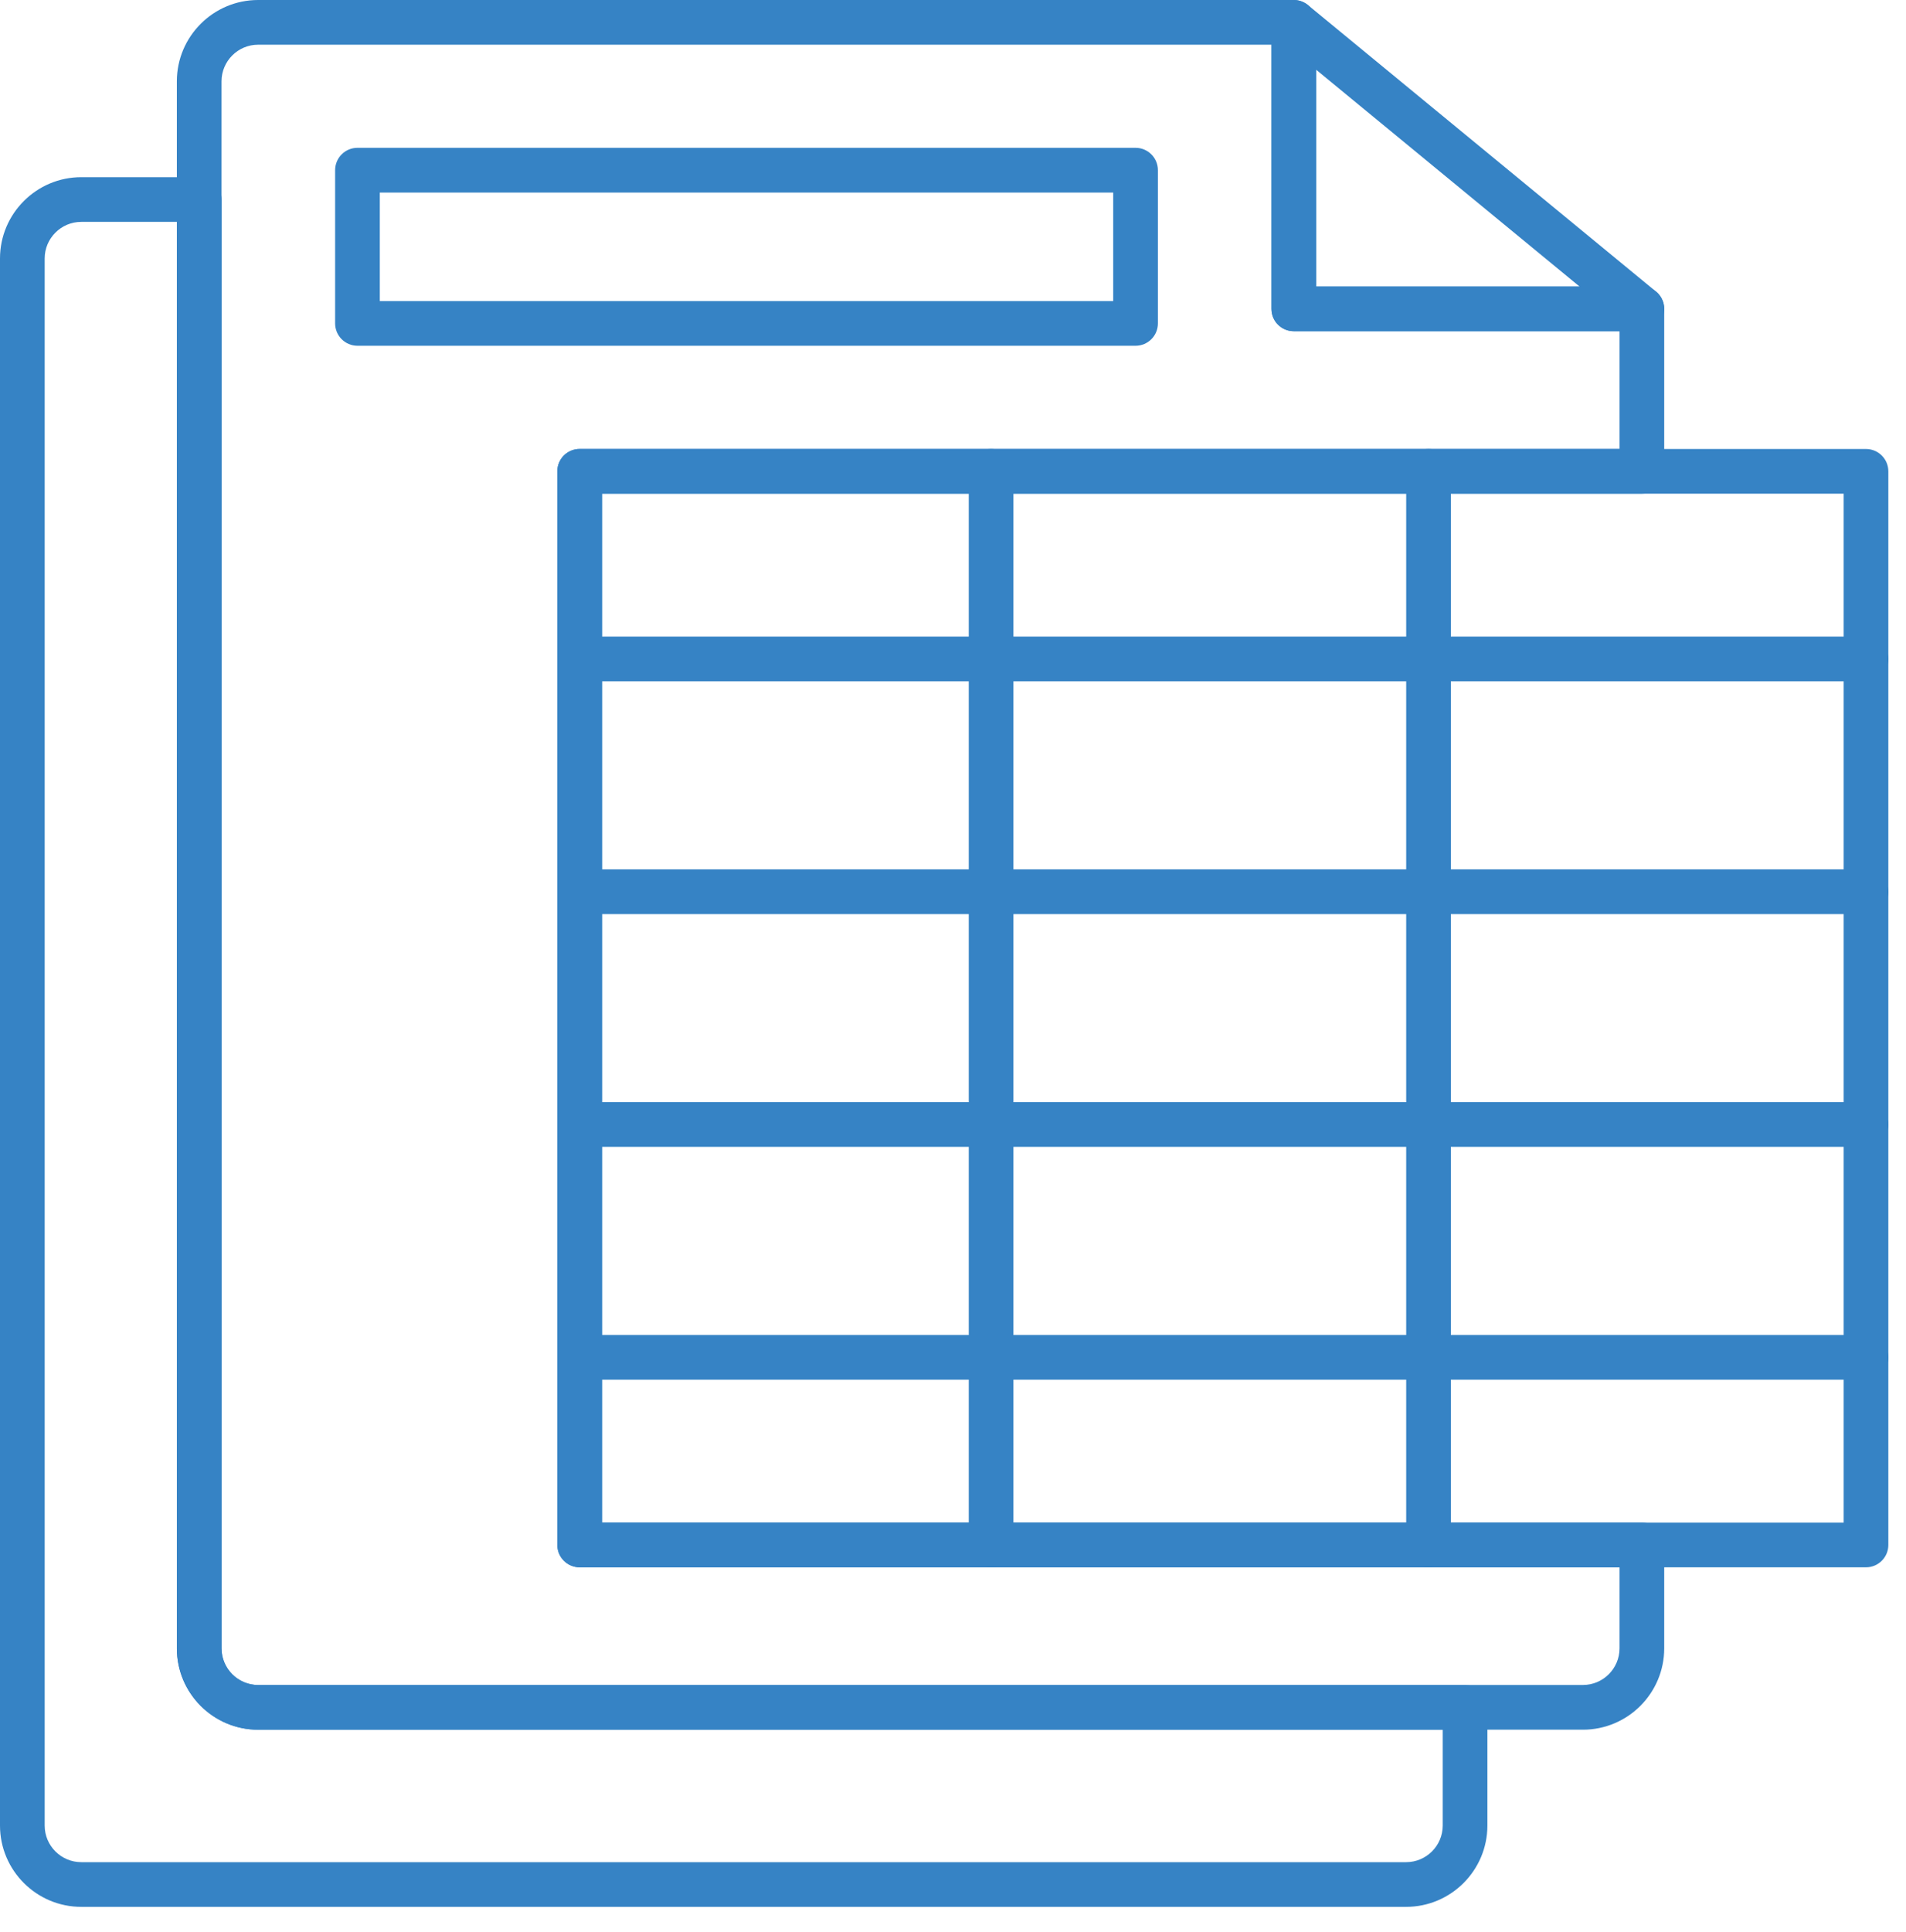 <?xml version="1.0" encoding="utf-8"?><svg width="75" height="76" viewBox="0 0 75 76" fill="none" xmlns="http://www.w3.org/2000/svg">
<path fill-rule="evenodd" clip-rule="evenodd" d="M73.426 26.797H22.81C22.325 26.797 21.931 26.403 21.931 25.918C21.931 25.432 22.325 25.039 22.81 25.039H73.426C73.911 25.039 74.305 25.432 74.305 25.918C74.305 26.403 73.911 26.797 73.426 26.797Z" fill="#3683C5"/>
<path fill-rule="evenodd" clip-rule="evenodd" d="M73.426 35.953H22.81C22.325 35.953 21.931 35.559 21.931 35.074C21.931 34.589 22.325 34.195 22.81 34.195H73.426C73.911 34.195 74.305 34.589 74.305 35.074C74.305 35.559 73.911 35.953 73.426 35.953Z" fill="#3683C5"/>
<path fill-rule="evenodd" clip-rule="evenodd" d="M73.426 45.108H22.81C22.325 45.108 21.931 44.714 21.931 44.229C21.931 43.744 22.325 43.35 22.81 43.35H73.426C73.911 43.35 74.305 43.744 74.305 44.229C74.305 44.714 73.911 45.108 73.426 45.108Z" fill="#3683C5"/>
<path fill-rule="evenodd" clip-rule="evenodd" d="M73.426 54.266H22.81C22.325 54.266 21.931 53.873 21.931 53.387C21.931 52.902 22.325 52.508 22.81 52.508H73.426C73.911 52.508 74.305 52.902 74.305 53.387C74.305 53.873 73.911 54.266 73.426 54.266Z" fill="#3683C5"/>
<path fill-rule="evenodd" clip-rule="evenodd" d="M38.999 61.646C38.513 61.646 38.12 61.252 38.12 60.767V18.539C38.12 18.053 38.513 17.66 38.999 17.66C39.484 17.66 39.878 18.053 39.878 18.539V60.767C39.878 61.252 39.484 61.646 38.999 61.646Z" fill="#3683C5"/>
<path fill-rule="evenodd" clip-rule="evenodd" d="M56.212 61.646C55.727 61.646 55.333 61.252 55.333 60.767V18.539C55.333 18.053 55.727 17.66 56.212 17.66C56.699 17.66 57.091 18.053 57.091 18.539V60.767C57.091 61.252 56.699 61.646 56.212 61.646Z" fill="#3683C5"/>
<path fill-rule="evenodd" clip-rule="evenodd" d="M73.426 61.646H22.81C22.325 61.646 21.931 61.252 21.931 60.767V18.539C21.931 18.053 22.325 17.66 22.81 17.66H73.426C73.911 17.66 74.305 18.053 74.305 18.539V60.767C74.305 61.252 73.911 61.646 73.426 61.646ZM23.689 59.888H72.547V19.418H23.689V59.888Z" fill="#3683C5"/>
<path fill-rule="evenodd" clip-rule="evenodd" d="M62.287 68.033H10.158C8.393 68.033 6.959 66.598 6.959 64.834V3.198C6.959 1.436 8.393 0 10.158 0H50.91C51.395 0 51.789 0.394 51.789 0.879V11.27H64.606C65.091 11.27 65.486 11.663 65.486 12.149V18.537C65.486 19.022 65.091 19.417 64.606 19.417H23.688V59.886H64.606C65.091 59.886 65.486 60.28 65.486 60.765V64.834C65.486 66.598 64.051 68.033 62.287 68.033ZM10.158 1.758C9.363 1.758 8.717 2.404 8.717 3.198V64.834C8.717 65.628 9.363 66.274 10.158 66.274H62.287C63.081 66.274 63.727 65.628 63.727 64.834V61.645H22.809C22.324 61.645 21.93 61.25 21.93 60.765V18.537C21.93 18.051 22.324 17.658 22.809 17.658H63.727V13.028H50.91C50.425 13.028 50.031 12.634 50.031 12.149V1.758H10.158Z" fill="#3683C5"/>
<path fill-rule="evenodd" clip-rule="evenodd" d="M64.607 13.027H50.91C50.425 13.027 50.031 12.635 50.031 12.148V0.88C50.031 0.54 50.228 0.229 50.535 0.084C50.843 -0.061 51.206 -0.016 51.469 0.201L65.165 11.47C65.452 11.706 65.559 12.095 65.435 12.446C65.309 12.794 64.978 13.027 64.607 13.027ZM51.789 11.271H62.156L51.789 2.742V11.271Z" fill="#3683C5"/>
<path fill-rule="evenodd" clip-rule="evenodd" d="M55.33 75.001H3.198C1.436 75.001 0 73.567 0 71.803V10.167C0 8.403 1.436 6.969 3.198 6.969H7.839C8.072 6.969 8.294 7.061 8.46 7.227C8.624 7.391 8.718 7.615 8.718 7.848V64.836C8.718 65.63 9.364 66.278 10.158 66.278H57.649C58.134 66.278 58.528 66.67 58.528 67.155V71.803C58.528 73.567 57.092 75.001 55.33 75.001ZM3.198 8.727C2.404 8.727 1.758 9.373 1.758 10.167V71.803C1.758 72.597 2.404 73.243 3.198 73.243H55.33C56.124 73.243 56.77 72.597 56.77 71.803V68.034H10.158C8.394 68.034 6.96 66.6 6.96 64.836V8.727H3.198Z" fill="#3683C5"/>
<path fill-rule="evenodd" clip-rule="evenodd" d="M44.684 13.6H14.066C13.581 13.6 13.187 13.206 13.187 12.721V6.694C13.187 6.207 13.581 5.814 14.066 5.814H44.684C45.169 5.814 45.563 6.207 45.563 6.694V12.721C45.563 13.206 45.169 13.6 44.684 13.6ZM14.945 11.842H43.804V7.573H14.945V11.842Z" fill="#3683C5"/>
</svg>
